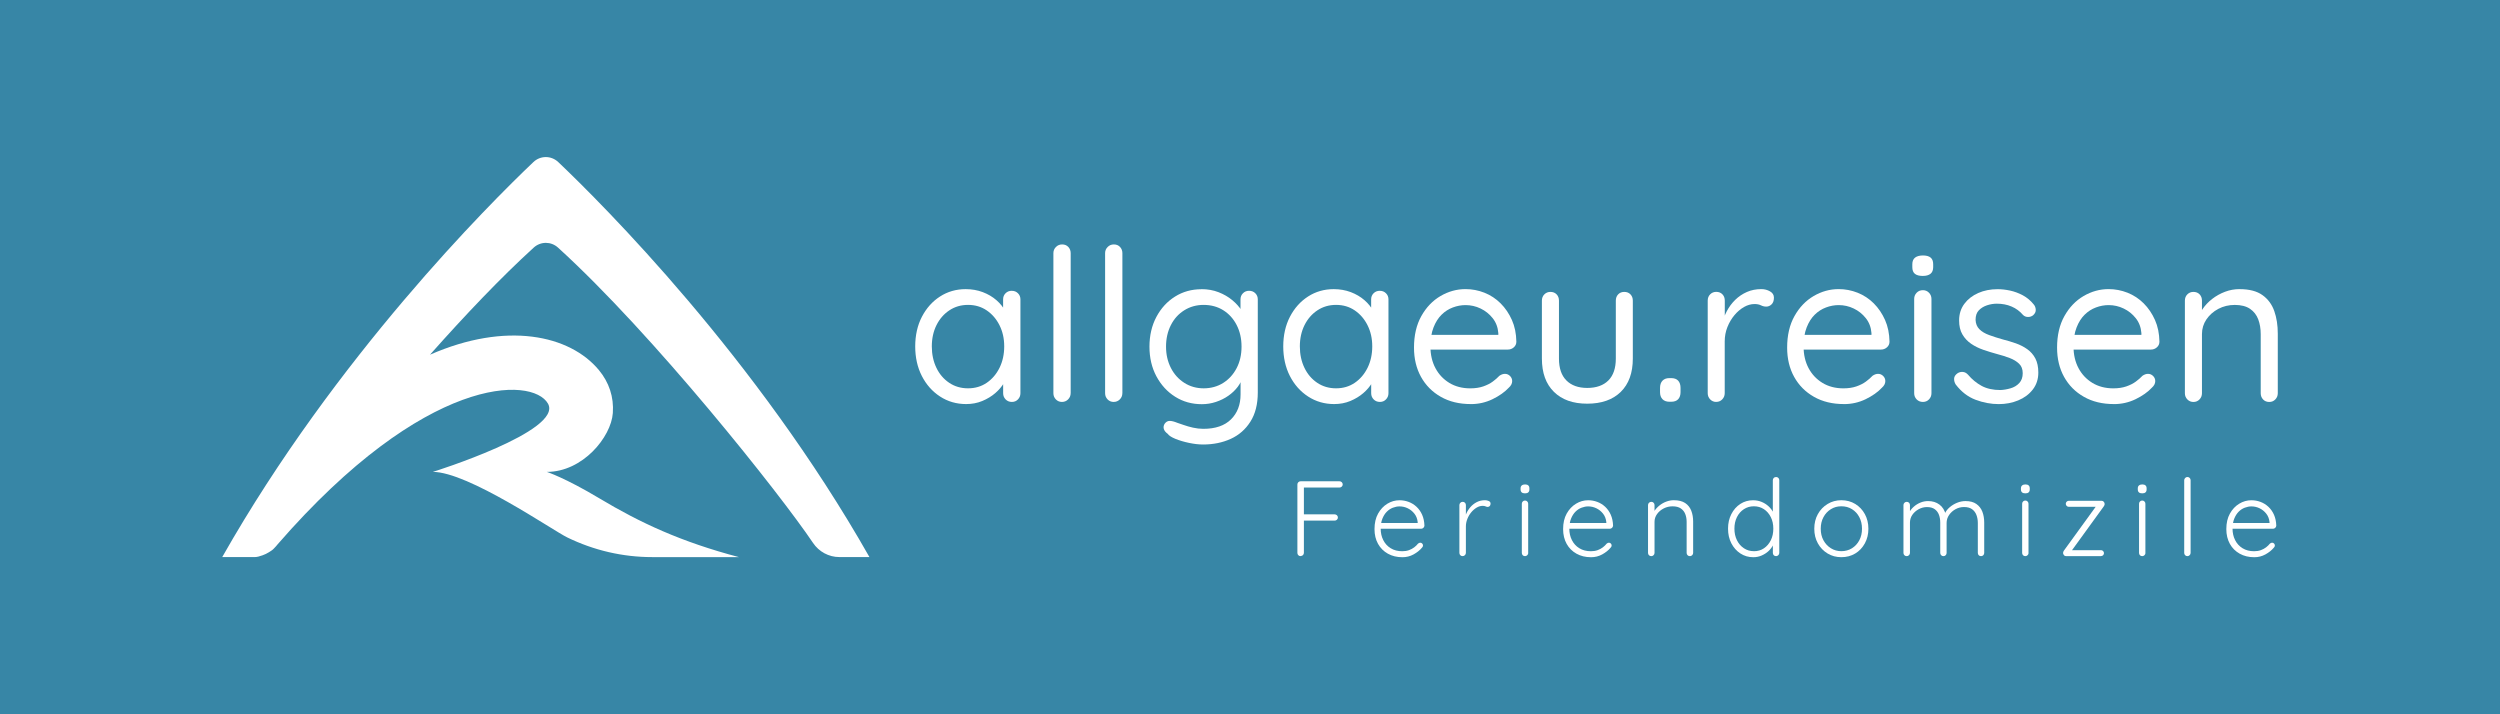 <?xml version="1.0" encoding="UTF-8"?>
<svg id="Ebene_1" data-name="Ebene 1" xmlns="http://www.w3.org/2000/svg" viewBox="0 0 700 200">
  <rect x="0" y="0" width="700" height="200" fill="#333333" stroke="none"/>
  <defs>
    <style>
      .cls-1 {
        fill: #fff;
      }

      .cls-2 {
        fill: #3786a6;
      }
    </style>
  </defs>
  <rect id="BG" class="cls-2" width="700" height="200" transform="translate(700 200) rotate(180)"/>
  <g>
    <g>
      <path class="cls-1" d="M364.19,155.72c-.28,0-.5-.09-.67-.27-.17-.18-.25-.39-.25-.63v-19.16c0-.24.08-.45.25-.63.17-.18.38-.27.64-.27h10.9c.24,0,.45.08.63.25s.27.38.27.64c0,.24-.09.44-.27.61s-.39.25-.63.25h-10.09l.12-.18v7.96l-.15-.27h8.77c.24,0,.45.09.63.25.18.17.27.38.27.64,0,.24-.09.44-.27.61s-.39.25-.63.25h-8.83l.21-.27v9.28c0,.24-.08.45-.25.63-.17.18-.38.27-.64.27Z"/>
      <path class="cls-1" d="M392.67,156.02c-1.54,0-2.89-.33-4.07-.99s-2.09-1.58-2.75-2.75-.99-2.56-.99-4.13c0-1.7.33-3.14,1-4.34.67-1.2,1.54-2.12,2.6-2.77,1.07-.65,2.2-.97,3.4-.97.88,0,1.73.15,2.56.46s1.57.77,2.22,1.38c.65.61,1.17,1.35,1.56,2.23.39.88.6,1.9.64,3.05-.02.24-.12.44-.3.61s-.39.25-.63.25h-12.01l-.36-1.62h11.8l-.39.36v-.6c-.1-.94-.41-1.73-.93-2.38-.52-.65-1.14-1.15-1.87-1.5-.73-.35-1.49-.52-2.29-.52-.6,0-1.21.12-1.84.36s-1.2.61-1.71,1.12c-.51.51-.92,1.16-1.24,1.95s-.48,1.72-.48,2.8c0,1.18.24,2.25.72,3.2.48.96,1.17,1.72,2.08,2.28.91.56,1.99.84,3.25.84.7,0,1.32-.1,1.87-.3.55-.2,1.04-.46,1.47-.79.43-.33.78-.67,1.06-1.03.22-.18.43-.27.63-.27.22,0,.4.08.55.24.15.16.22.34.22.54,0,.24-.1.45-.3.63-.6.72-1.38,1.34-2.34,1.87-.96.53-2.01.79-3.14.79Z"/>
      <path class="cls-1" d="M409.55,155.72c-.28,0-.5-.09-.67-.27-.17-.18-.25-.39-.25-.63v-13.41c0-.24.09-.45.27-.63s.4-.27.66-.27.47.09.64.27c.17.18.25.39.25.63v4.49l-.45.09c.06-.7.23-1.39.52-2.08.29-.69.68-1.32,1.18-1.9.5-.58,1.09-1.05,1.78-1.41s1.46-.54,2.32-.54c.36,0,.71.07,1.05.22.34.15.51.39.51.73,0,.3-.08.53-.24.69-.16.16-.35.24-.57.24-.18,0-.37-.05-.58-.15-.21-.1-.48-.15-.82-.15-.56,0-1.12.16-1.68.49-.56.33-1.07.77-1.53,1.33-.46.56-.82,1.18-1.09,1.87-.27.69-.4,1.38-.4,2.08v7.4c0,.24-.09.45-.27.63-.18.18-.39.27-.63.27Z"/>
      <path class="cls-1" d="M427.01,138.14c-.42,0-.73-.09-.94-.28s-.31-.46-.31-.82v-.3c0-.36.11-.63.34-.82.23-.19.54-.28.94-.28s.67.1.88.28.31.46.31.82v.3c0,.36-.1.63-.31.82s-.51.28-.91.28ZM427.91,154.82c0,.24-.09.45-.27.63s-.39.27-.63.27c-.28,0-.5-.09-.66-.27-.16-.18-.24-.39-.24-.63v-13.77c0-.24.08-.45.25-.63.17-.18.38-.27.64-.27s.47.09.64.27c.17.18.25.39.25.63v13.77Z"/>
      <path class="cls-1" d="M445.48,156.02c-1.54,0-2.89-.33-4.07-.99s-2.1-1.58-2.75-2.75-.99-2.56-.99-4.13c0-1.7.33-3.14,1-4.34.67-1.2,1.54-2.12,2.61-2.77,1.07-.65,2.2-.97,3.4-.97.88,0,1.73.15,2.56.46s1.57.77,2.22,1.38c.65.61,1.17,1.35,1.56,2.23.39.88.6,1.9.64,3.05-.02.24-.12.44-.3.61-.18.17-.39.25-.63.25h-12.01l-.36-1.62h11.8l-.39.36v-.6c-.1-.94-.41-1.73-.93-2.38-.52-.65-1.14-1.15-1.87-1.5-.73-.35-1.49-.52-2.29-.52-.6,0-1.21.12-1.84.36-.63.24-1.2.61-1.71,1.12-.51.51-.92,1.16-1.24,1.95-.32.79-.48,1.72-.48,2.8,0,1.18.24,2.25.72,3.2.48.96,1.17,1.72,2.08,2.28s1.99.84,3.25.84c.7,0,1.32-.1,1.87-.3.55-.2,1.04-.46,1.47-.79.43-.33.78-.67,1.06-1.03.22-.18.43-.27.63-.27.22,0,.4.08.55.24.15.16.22.34.22.54,0,.24-.1.45-.3.63-.6.72-1.38,1.34-2.34,1.87-.96.53-2.01.79-3.14.79Z"/>
      <path class="cls-1" d="M468.69,140.06c1.32,0,2.37.27,3.16.79.79.53,1.36,1.25,1.71,2.16.35.91.52,1.91.52,3.01v8.8c0,.24-.09.45-.27.63s-.39.27-.63.27c-.28,0-.5-.09-.67-.27-.17-.18-.25-.39-.25-.63v-8.71c0-.8-.13-1.53-.39-2.19s-.68-1.18-1.26-1.57c-.58-.39-1.35-.58-2.31-.58-.86,0-1.67.19-2.44.58-.77.39-1.39.91-1.87,1.57-.48.66-.72,1.39-.72,2.19v8.71c0,.24-.09.45-.27.63-.18.18-.39.27-.63.27-.28,0-.5-.09-.67-.27-.17-.18-.25-.39-.25-.63v-13.41c0-.24.09-.45.27-.63s.4-.27.66-.27.47.09.64.27c.17.18.25.39.25.63v2.51l-.69,1.08c.04-.64.24-1.25.61-1.84.37-.59.84-1.12,1.42-1.59.58-.47,1.22-.84,1.93-1.11.71-.27,1.42-.4,2.14-.4Z"/>
      <path class="cls-1" d="M497.31,133.56c.26,0,.47.09.64.27.17.18.25.39.25.63v20.36c0,.24-.09.45-.27.63-.18.18-.39.27-.63.27-.28,0-.5-.09-.66-.27-.16-.18-.24-.39-.24-.63v-3.56l.51-.42c0,.58-.15,1.17-.45,1.78-.3.61-.72,1.17-1.27,1.68-.55.51-1.19.92-1.92,1.24-.73.32-1.51.48-2.35.48-1.34,0-2.54-.35-3.61-1.05-1.07-.7-1.91-1.65-2.53-2.84-.62-1.2-.93-2.56-.93-4.1s.31-2.88.93-4.09c.62-1.21,1.46-2.16,2.51-2.84s2.25-1.03,3.56-1.03c.84,0,1.63.15,2.37.45s1.39.71,1.96,1.23,1.02,1.11,1.35,1.78.49,1.36.49,2.08l-.63-.45v-10.69c0-.24.08-.45.24-.63.16-.18.38-.27.66-.27ZM491.08,154.34c1.08,0,2.02-.27,2.83-.82s1.45-1.3,1.92-2.25.7-2.03.7-3.25-.23-2.27-.7-3.22c-.47-.95-1.11-1.69-1.93-2.23-.82-.54-1.76-.81-2.81-.81s-1.97.27-2.8.81c-.83.54-1.48,1.28-1.95,2.23-.47.95-.7,2.02-.7,3.22s.23,2.27.7,3.23c.47.96,1.12,1.71,1.95,2.26s1.76.82,2.8.82Z"/>
      <path class="cls-1" d="M523.15,148.05c0,1.52-.33,2.88-.99,4.09s-1.56,2.16-2.69,2.84c-1.14.69-2.44,1.03-3.89,1.03s-2.7-.34-3.85-1.03c-1.15-.69-2.06-1.64-2.73-2.84-.67-1.21-1-2.57-1-4.09s.33-2.9,1-4.1c.67-1.2,1.58-2.15,2.73-2.84,1.15-.7,2.43-1.05,3.85-1.05s2.76.35,3.89,1.05c1.14.7,2.04,1.65,2.69,2.84s.99,2.57.99,4.1ZM521.36,148.05c0-1.22-.25-2.3-.75-3.25-.5-.95-1.18-1.69-2.05-2.23-.87-.54-1.86-.81-2.98-.81s-2.06.27-2.93.81c-.88.54-1.57,1.28-2.08,2.23-.51.95-.76,2.03-.76,3.25s.25,2.3.76,3.23c.51.94,1.2,1.68,2.08,2.23s1.86.82,2.93.82,2.11-.27,2.98-.82c.87-.55,1.55-1.29,2.05-2.23.5-.94.75-2.02.75-3.23Z"/>
      <path class="cls-1" d="M539.86,140.3c1.24,0,2.3.32,3.17.97.88.65,1.48,1.61,1.8,2.89l-.42.12.18-.54c.26-.6.69-1.16,1.3-1.69.61-.53,1.3-.95,2.08-1.27.78-.32,1.57-.48,2.37-.48,1.26,0,2.27.27,3.04.81.77.54,1.33,1.26,1.68,2.17.35.91.52,1.93.52,3.07v8.47c0,.24-.08.45-.25.63-.17.18-.38.27-.64.27-.28,0-.5-.09-.66-.27-.16-.18-.24-.39-.24-.63v-8.38c0-.82-.13-1.57-.39-2.25s-.67-1.22-1.23-1.62c-.56-.4-1.31-.6-2.25-.6-.84,0-1.63.2-2.36.6-.74.4-1.34.94-1.81,1.62-.47.68-.7,1.43-.7,2.25v8.38c0,.24-.08.45-.25.63-.17.18-.38.27-.64.27s-.47-.09-.64-.27c-.17-.18-.25-.39-.25-.63v-8.47c0-.82-.12-1.55-.36-2.2-.24-.65-.63-1.17-1.17-1.57-.54-.4-1.27-.6-2.19-.6-.82,0-1.59.2-2.32.6-.73.4-1.32.92-1.77,1.57-.45.65-.67,1.38-.67,2.2v8.47c0,.24-.09.45-.27.63-.18.18-.39.27-.63.27-.28,0-.5-.09-.67-.27-.17-.18-.25-.39-.25-.63v-13.41c0-.24.09-.45.27-.63s.4-.27.66-.27.47.09.64.27c.17.18.25.39.25.63v2.78l-.81,1.11c.06-.6.25-1.2.58-1.8s.76-1.14,1.3-1.62c.54-.48,1.15-.86,1.84-1.15s1.41-.43,2.17-.43Z"/>
      <path class="cls-1" d="M567.11,138.14c-.42,0-.73-.09-.94-.28s-.31-.46-.31-.82v-.3c0-.36.11-.63.34-.82.23-.19.54-.28.94-.28s.67.1.88.28.31.46.31.82v.3c0,.36-.1.63-.31.82s-.51.28-.91.28ZM568,154.82c0,.24-.09.45-.27.63s-.39.27-.63.27c-.28,0-.5-.09-.66-.27-.16-.18-.24-.39-.24-.63v-13.77c0-.24.08-.45.25-.63.17-.18.38-.27.64-.27s.47.09.64.27c.17.18.25.39.25.63v13.77Z"/>
      <path class="cls-1" d="M588.25,154.04c.24,0,.44.08.61.25.17.17.25.36.25.58,0,.24-.09.44-.25.6-.17.16-.37.24-.61.24h-9.73c-.28,0-.49-.1-.64-.3-.15-.2-.22-.39-.22-.57,0-.12.02-.23.06-.34.04-.11.1-.22.18-.34l9.1-12.55.09.3h-7.81c-.24,0-.45-.08-.61-.25-.17-.17-.25-.37-.25-.61,0-.22.08-.41.25-.58s.37-.25.61-.25h9.16c.24,0,.44.09.61.27.17.18.25.4.25.66,0,.1-.02.2-.06.3-.04.1-.1.21-.18.33l-9.01,12.43-.36-.15h8.56Z"/>
      <path class="cls-1" d="M599.83,138.14c-.42,0-.73-.09-.94-.28s-.31-.46-.31-.82v-.3c0-.36.11-.63.34-.82.23-.19.54-.28.94-.28s.67.1.88.28.31.46.31.82v.3c0,.36-.1.63-.31.82s-.51.28-.91.28ZM600.73,154.82c0,.24-.09.45-.27.63s-.39.27-.63.27c-.28,0-.5-.09-.66-.27-.16-.18-.24-.39-.24-.63v-13.77c0-.24.08-.45.25-.63.17-.18.38-.27.64-.27s.47.09.64.27c.17.18.25.39.25.63v13.77Z"/>
      <path class="cls-1" d="M613.37,154.82c0,.24-.09.45-.27.63s-.39.27-.63.27c-.26,0-.47-.09-.64-.27-.17-.18-.25-.39-.25-.63v-20.36c0-.24.09-.45.27-.63.18-.18.39-.27.63-.27.26,0,.47.09.64.27.17.18.25.39.25.63v20.36Z"/>
      <path class="cls-1" d="M631.18,156.02c-1.54,0-2.89-.33-4.07-.99s-2.1-1.58-2.75-2.75-.99-2.56-.99-4.13c0-1.7.33-3.14,1-4.34.67-1.2,1.54-2.12,2.61-2.77,1.07-.65,2.2-.97,3.4-.97.88,0,1.73.15,2.56.46s1.57.77,2.22,1.38c.65.61,1.17,1.35,1.56,2.23.39.88.6,1.9.64,3.05-.02.24-.12.44-.3.61-.18.17-.39.25-.63.25h-12.01l-.36-1.62h11.8l-.39.36v-.6c-.1-.94-.41-1.73-.93-2.38-.52-.65-1.14-1.15-1.87-1.5-.73-.35-1.49-.52-2.29-.52-.6,0-1.21.12-1.84.36-.63.24-1.2.61-1.71,1.12-.51.51-.92,1.16-1.24,1.95-.32.79-.48,1.72-.48,2.8,0,1.18.24,2.25.72,3.2.48.96,1.17,1.72,2.08,2.28s1.99.84,3.25.84c.7,0,1.32-.1,1.87-.3.55-.2,1.04-.46,1.47-.79.43-.33.78-.67,1.06-1.03.22-.18.43-.27.63-.27.22,0,.4.08.55.24.15.16.22.34.22.54,0,.24-.1.45-.3.63-.6.72-1.38,1.34-2.34,1.87-.96.53-2.01.79-3.14.79Z"/>
    </g>
    <g>
      <path class="cls-1" d="M283.33,81.43c.68,0,1.24.23,1.7.69.46.46.69,1.02.69,1.7v26.28c0,.68-.23,1.25-.69,1.73-.46.48-1.02.71-1.7.71-.72,0-1.3-.24-1.76-.71-.46-.48-.69-1.05-.69-1.73v-5.66l1.13-.12c0,.91-.3,1.88-.89,2.89-.6,1.01-1.41,1.97-2.44,2.86-1.03.89-2.25,1.63-3.64,2.21-1.39.58-2.9.86-4.53.86-2.7,0-5.14-.71-7.3-2.12-2.17-1.41-3.86-3.33-5.1-5.75-1.23-2.42-1.85-5.19-1.85-8.28s.63-5.91,1.88-8.31c1.25-2.4,2.94-4.29,5.07-5.66,2.13-1.37,4.52-2.06,7.18-2.06,1.71,0,3.3.28,4.77.83,1.47.56,2.75,1.31,3.84,2.26,1.09.95,1.94,2.01,2.53,3.16.6,1.15.89,2.3.89,3.46l-1.55-.36v-6.5c0-.68.23-1.24.69-1.7.46-.46,1.04-.69,1.76-.69ZM271.05,108.73c1.99,0,3.73-.52,5.24-1.55,1.51-1.03,2.7-2.43,3.58-4.2.87-1.77,1.31-3.76,1.31-5.99s-.44-4.15-1.31-5.9c-.87-1.75-2.07-3.14-3.58-4.17-1.51-1.03-3.26-1.55-5.24-1.55s-3.69.51-5.22,1.52c-1.53,1.01-2.73,2.39-3.61,4.14-.87,1.75-1.31,3.74-1.31,5.96s.43,4.22,1.28,5.99c.85,1.77,2.05,3.17,3.58,4.2,1.53,1.03,3.29,1.55,5.27,1.55Z"/>
      <path class="cls-1" d="M299.78,110.1c0,.68-.24,1.25-.71,1.73-.48.48-1.05.71-1.73.71s-1.24-.24-1.7-.71c-.46-.48-.69-1.05-.69-1.73v-39.22c0-.68.24-1.25.72-1.73s1.05-.71,1.73-.71c.72,0,1.29.24,1.73.71.44.48.66,1.05.66,1.73v39.22Z"/>
      <path class="cls-1" d="M314.26,110.1c0,.68-.24,1.25-.71,1.73-.48.48-1.05.71-1.73.71s-1.24-.24-1.7-.71c-.46-.48-.69-1.05-.69-1.73v-39.22c0-.68.24-1.25.72-1.73s1.05-.71,1.73-.71c.72,0,1.29.24,1.73.71.44.48.66,1.05.66,1.73v39.22Z"/>
      <path class="cls-1" d="M336.38,80.96c1.75,0,3.36.29,4.83.86,1.47.58,2.75,1.32,3.84,2.23,1.09.91,1.95,1.87,2.56,2.86.62.99.92,1.93.92,2.8l-1.19-.71v-5.19c0-.68.23-1.24.69-1.7.46-.46,1.02-.69,1.7-.69.72,0,1.3.23,1.76.69.46.46.69,1.02.69,1.7v26.11c0,3.26-.69,5.97-2.06,8.13-1.37,2.17-3.21,3.78-5.51,4.83-2.3,1.05-4.89,1.58-7.75,1.58-1.19,0-2.5-.15-3.93-.45-1.43-.3-2.7-.68-3.81-1.13-1.11-.46-1.83-.92-2.15-1.4-.6-.44-.96-.89-1.1-1.37-.14-.48-.07-.95.21-1.43.4-.56.87-.83,1.43-.83s1.27.18,2.15.54c.4.12.98.32,1.76.6s1.65.53,2.62.75c.97.22,1.94.33,2.89.33,3.38,0,5.96-.88,7.75-2.65,1.79-1.77,2.68-4.1,2.68-7v-5.54l.66.3c-.24,1.11-.72,2.15-1.43,3.1-.72.95-1.6,1.8-2.65,2.53-1.05.74-2.22,1.31-3.49,1.73-1.27.42-2.58.63-3.93.63-2.78,0-5.27-.69-7.48-2.09-2.21-1.39-3.95-3.3-5.25-5.72-1.29-2.42-1.94-5.19-1.94-8.29s.65-5.92,1.94-8.34c1.29-2.42,3.03-4.32,5.22-5.69,2.18-1.37,4.65-2.06,7.39-2.06ZM337.03,85.37c-2.03,0-3.84.51-5.45,1.52-1.61,1.01-2.86,2.4-3.75,4.17-.89,1.77-1.34,3.77-1.34,5.99s.45,4.16,1.34,5.93c.89,1.77,2.15,3.17,3.75,4.2,1.61,1.03,3.43,1.55,5.45,1.55s3.89-.51,5.48-1.52c1.59-1.01,2.84-2.39,3.75-4.14.91-1.75,1.37-3.75,1.37-6.02s-.46-4.28-1.37-6.05c-.91-1.77-2.17-3.15-3.75-4.14-1.59-.99-3.42-1.49-5.48-1.49Z"/>
      <path class="cls-1" d="M386.38,81.43c.67,0,1.24.23,1.7.69.46.46.69,1.02.69,1.7v26.28c0,.68-.23,1.25-.69,1.73-.46.48-1.02.71-1.7.71-.72,0-1.3-.24-1.76-.71-.46-.48-.69-1.05-.69-1.73v-5.66l1.13-.12c0,.91-.3,1.88-.89,2.89-.6,1.01-1.41,1.97-2.44,2.86-1.03.89-2.25,1.63-3.64,2.21-1.39.58-2.9.86-4.53.86-2.7,0-5.14-.71-7.3-2.12-2.17-1.41-3.86-3.33-5.1-5.75-1.23-2.42-1.85-5.19-1.85-8.28s.63-5.91,1.88-8.31c1.25-2.4,2.94-4.29,5.07-5.66,2.13-1.37,4.52-2.06,7.18-2.06,1.71,0,3.3.28,4.77.83,1.47.56,2.75,1.31,3.84,2.26,1.09.95,1.94,2.01,2.53,3.16.6,1.15.89,2.3.89,3.46l-1.55-.36v-6.5c0-.68.23-1.24.69-1.7.46-.46,1.04-.69,1.76-.69ZM374.1,108.73c1.99,0,3.73-.52,5.24-1.55,1.51-1.03,2.7-2.43,3.58-4.2.87-1.77,1.31-3.76,1.31-5.99s-.44-4.15-1.31-5.9c-.87-1.75-2.07-3.14-3.58-4.17-1.51-1.03-3.26-1.55-5.24-1.55s-3.69.51-5.22,1.52c-1.53,1.01-2.73,2.39-3.61,4.14-.87,1.75-1.31,3.74-1.31,5.96s.43,4.22,1.28,5.99c.85,1.77,2.05,3.17,3.58,4.2,1.53,1.03,3.29,1.55,5.27,1.55Z"/>
      <path class="cls-1" d="M411.83,113.14c-3.22,0-6.02-.67-8.4-2.03-2.38-1.35-4.23-3.21-5.54-5.57-1.31-2.36-1.97-5.1-1.97-8.2,0-3.46.69-6.41,2.06-8.85,1.37-2.44,3.16-4.31,5.36-5.6,2.21-1.29,4.54-1.94,7-1.94,1.83,0,3.6.34,5.3,1.01,1.71.68,3.22,1.67,4.53,2.98,1.31,1.31,2.36,2.86,3.16,4.65s1.21,3.81,1.25,6.08c0,.64-.24,1.16-.71,1.58-.48.42-1.03.63-1.67.63h-23.54l-1.07-4.11h22.89l-.95.83v-1.31c-.12-1.63-.65-3.03-1.58-4.2-.93-1.17-2.07-2.08-3.4-2.71-1.33-.64-2.73-.95-4.2-.95-1.19,0-2.38.22-3.55.66-1.17.44-2.23,1.11-3.16,2.03-.93.91-1.69,2.11-2.26,3.58-.58,1.47-.86,3.24-.86,5.3,0,2.3.47,4.33,1.4,6.08.93,1.75,2.24,3.13,3.9,4.14,1.67,1.01,3.62,1.52,5.84,1.52,1.39,0,2.6-.18,3.64-.54,1.03-.36,1.92-.8,2.65-1.34.73-.54,1.36-1.08,1.88-1.64.52-.36,1.03-.54,1.55-.54.56,0,1.03.2,1.43.6.4.4.6.88.6,1.43,0,.68-.32,1.29-.95,1.85-1.15,1.23-2.67,2.3-4.56,3.22-1.89.91-3.9,1.37-6.05,1.37Z"/>
      <path class="cls-1" d="M454.8,81.73c.71,0,1.29.23,1.73.69.44.46.66,1.04.66,1.76v16.21c0,4.01-1.12,7.12-3.37,9.33-2.25,2.21-5.38,3.31-9.39,3.31s-7.08-1.1-9.33-3.31c-2.25-2.21-3.37-5.31-3.37-9.33v-16.21c0-.72.23-1.3.69-1.76.46-.46,1.02-.69,1.7-.69.71,0,1.29.23,1.73.69.44.46.66,1.04.66,1.76v16.21c0,2.7.69,4.75,2.09,6.14,1.39,1.39,3.34,2.09,5.84,2.09s4.51-.7,5.9-2.09,2.09-3.44,2.09-6.14v-16.21c0-.72.22-1.3.66-1.76.44-.46,1.01-.69,1.73-.69Z"/>
      <path class="cls-1" d="M467.44,112.49c-.83,0-1.48-.24-1.94-.71-.46-.48-.69-1.13-.69-1.97v-1.19c0-.87.23-1.55.69-2.03.46-.48,1.1-.72,1.94-.72h.48c.87,0,1.53.24,1.97.72s.66,1.15.66,2.03v1.19c0,.83-.22,1.49-.66,1.97-.44.48-1.09.71-1.97.71h-.48Z"/>
      <path class="cls-1" d="M480.55,112.54c-.68,0-1.24-.24-1.7-.71-.46-.48-.69-1.05-.69-1.73v-25.93c0-.72.23-1.3.69-1.76.46-.46,1.02-.69,1.7-.69.71,0,1.29.23,1.73.69.44.46.66,1.04.66,1.76v7.81l-.71-1.25c.24-1.23.66-2.43,1.28-3.61.62-1.17,1.4-2.23,2.35-3.16.95-.93,2.05-1.67,3.28-2.21,1.23-.54,2.58-.8,4.05-.8.87,0,1.68.21,2.41.63.74.42,1.1,1,1.1,1.76,0,.83-.22,1.46-.66,1.88-.44.42-.93.63-1.49.63-.52,0-1.01-.12-1.49-.36-.48-.24-1.07-.36-1.79-.36-.99,0-1.98.28-2.95.83-.97.56-1.87,1.32-2.68,2.29-.82.97-1.47,2.09-1.97,3.34-.5,1.25-.75,2.59-.75,4.02v14.48c0,.68-.23,1.25-.69,1.73-.46.48-1.02.71-1.7.71Z"/>
      <path class="cls-1" d="M516.31,113.14c-3.22,0-6.02-.67-8.4-2.03-2.38-1.35-4.23-3.21-5.54-5.57-1.31-2.36-1.97-5.1-1.97-8.2,0-3.46.69-6.41,2.06-8.85,1.37-2.44,3.16-4.31,5.36-5.6,2.21-1.29,4.54-1.94,7-1.94,1.83,0,3.6.34,5.3,1.01,1.71.68,3.22,1.67,4.53,2.98,1.31,1.31,2.36,2.86,3.16,4.65s1.21,3.81,1.25,6.08c0,.64-.24,1.16-.71,1.58-.48.42-1.03.63-1.67.63h-23.54l-1.07-4.11h22.89l-.95.83v-1.31c-.12-1.63-.65-3.03-1.58-4.2-.93-1.17-2.07-2.08-3.4-2.71-1.33-.64-2.73-.95-4.2-.95-1.19,0-2.38.22-3.55.66-1.17.44-2.23,1.11-3.16,2.03-.93.91-1.69,2.11-2.26,3.58-.58,1.47-.86,3.24-.86,5.3,0,2.3.47,4.33,1.4,6.08.93,1.75,2.24,3.13,3.9,4.14,1.67,1.01,3.62,1.52,5.84,1.52,1.39,0,2.6-.18,3.64-.54,1.03-.36,1.92-.8,2.65-1.34.73-.54,1.36-1.08,1.88-1.64.52-.36,1.03-.54,1.55-.54.56,0,1.03.2,1.43.6.4.4.6.88.6,1.43,0,.68-.32,1.29-.95,1.85-1.15,1.23-2.67,2.3-4.56,3.22-1.89.91-3.9,1.37-6.05,1.37Z"/>
      <path class="cls-1" d="M538.37,77.26c-.99,0-1.73-.2-2.21-.6-.48-.4-.71-1.01-.71-1.85v-.83c0-.83.26-1.45.77-1.85.52-.4,1.25-.6,2.21-.6s1.67.2,2.15.6c.48.4.71,1.01.71,1.85v.83c0,.83-.25,1.45-.75,1.85-.5.4-1.22.6-2.17.6ZM540.81,110.1c0,.68-.23,1.25-.69,1.73-.46.48-1.02.71-1.7.71-.72,0-1.3-.24-1.76-.71-.46-.48-.69-1.05-.69-1.73v-26.4c0-.68.23-1.25.69-1.73.46-.48,1.04-.72,1.76-.72.67,0,1.24.24,1.7.72.46.48.69,1.05.69,1.73v26.4Z"/>
      <path class="cls-1" d="M547.6,107.66c-.32-.52-.47-1.06-.45-1.64.02-.58.35-1.08.98-1.52.44-.28.92-.4,1.46-.36.54.04,1.02.3,1.46.78,1.11,1.31,2.38,2.35,3.81,3.13,1.43.77,3.18,1.16,5.25,1.16.91-.04,1.86-.2,2.83-.48.97-.28,1.79-.76,2.44-1.46.66-.7.98-1.62.98-2.77s-.34-2-1.01-2.65c-.68-.66-1.56-1.19-2.65-1.61-1.09-.42-2.26-.78-3.49-1.1-1.31-.36-2.6-.75-3.87-1.19-1.27-.44-2.41-1-3.43-1.7-1.01-.69-1.83-1.57-2.44-2.62-.62-1.05-.92-2.35-.92-3.9,0-1.79.49-3.34,1.46-4.65.97-1.31,2.27-2.32,3.9-3.04,1.63-.72,3.44-1.07,5.42-1.07,1.11,0,2.27.13,3.49.39,1.21.26,2.39.7,3.55,1.31,1.15.62,2.17,1.46,3.04,2.53.36.4.56.89.6,1.49.04.6-.22,1.13-.77,1.61-.44.32-.92.47-1.46.45-.54-.02-.98-.21-1.34-.57-.88-1.03-1.94-1.82-3.19-2.35-1.25-.54-2.63-.8-4.14-.8-.92,0-1.83.15-2.74.45s-1.68.77-2.29,1.4c-.62.64-.92,1.53-.92,2.68.04,1.07.4,1.95,1.07,2.62.67.68,1.59,1.22,2.74,1.64,1.15.42,2.42.83,3.81,1.22,1.27.32,2.49.69,3.67,1.1,1.17.42,2.24.96,3.19,1.64.95.68,1.71,1.54,2.26,2.59s.83,2.38.83,3.96c0,1.83-.52,3.41-1.55,4.74-1.03,1.33-2.39,2.34-4.08,3.04-1.69.7-3.51,1.04-5.45,1.04-2.19,0-4.35-.41-6.5-1.22-2.15-.81-3.99-2.24-5.54-4.26Z"/>
      <path class="cls-1" d="M591.89,113.14c-3.22,0-6.02-.67-8.4-2.03-2.38-1.35-4.23-3.21-5.54-5.57-1.31-2.36-1.97-5.1-1.97-8.2,0-3.46.69-6.41,2.06-8.85,1.37-2.44,3.16-4.31,5.36-5.6,2.21-1.29,4.54-1.94,7-1.94,1.83,0,3.6.34,5.3,1.01,1.71.68,3.22,1.67,4.53,2.98,1.31,1.31,2.36,2.86,3.16,4.65s1.21,3.81,1.25,6.08c0,.64-.24,1.16-.71,1.58-.48.42-1.03.63-1.67.63h-23.54l-1.07-4.11h22.89l-.95.83v-1.31c-.12-1.63-.65-3.03-1.58-4.2-.93-1.17-2.07-2.08-3.4-2.71-1.33-.64-2.73-.95-4.2-.95-1.19,0-2.38.22-3.55.66-1.17.44-2.23,1.11-3.16,2.03-.93.91-1.69,2.11-2.26,3.58-.58,1.47-.86,3.24-.86,5.3,0,2.3.47,4.33,1.4,6.08.93,1.75,2.24,3.13,3.9,4.14,1.67,1.01,3.62,1.52,5.84,1.52,1.39,0,2.6-.18,3.64-.54,1.03-.36,1.92-.8,2.65-1.34.73-.54,1.36-1.08,1.88-1.64.52-.36,1.03-.54,1.55-.54.56,0,1.03.2,1.43.6.4.4.6.88.6,1.43,0,.68-.32,1.29-.95,1.85-1.15,1.23-2.67,2.3-4.56,3.22-1.89.91-3.9,1.37-6.05,1.37Z"/>
      <path class="cls-1" d="M627.11,80.96c2.7,0,4.83.56,6.38,1.67,1.55,1.11,2.65,2.6,3.31,4.47.66,1.87.98,3.97.98,6.32v16.69c0,.68-.23,1.25-.69,1.73-.46.48-1.02.71-1.7.71-.71,0-1.29-.24-1.73-.71-.44-.48-.66-1.05-.66-1.73v-16.57c0-1.51-.23-2.88-.69-4.11-.46-1.23-1.22-2.21-2.29-2.95-1.07-.73-2.5-1.1-4.29-1.1-1.67,0-3.2.37-4.59,1.1-1.39.74-2.5,1.72-3.34,2.95-.83,1.23-1.25,2.6-1.25,4.11v16.57c0,.68-.23,1.25-.69,1.73-.46.48-1.02.71-1.7.71s-1.24-.24-1.7-.71c-.46-.48-.69-1.05-.69-1.73v-25.93c0-.72.23-1.3.69-1.76.46-.46,1.02-.69,1.7-.69.71,0,1.29.23,1.73.69.44.46.66,1.04.66,1.76v4.17l-1.19,1.31c.2-1.03.66-2.08,1.37-3.13.71-1.05,1.61-2,2.68-2.83,1.07-.83,2.27-1.5,3.58-2,1.31-.5,2.68-.75,4.11-.75Z"/>
    </g>
    <path class="cls-1" d="M156.31,45.38c-1.96-1.86-5-1.87-6.96,0-12.4,11.79-55.39,54.65-87.11,110.57,0,.01-.01.02-.02.03h0s0,0,0,0h8.42s.04,0,.05,0h.68c.56,0,1.33-.19,2.13-.49.63-.22,1.24-.51,1.81-.87.6-.35,1.12-.73,1.43-1.09.04-.04.07-.08.11-.12.3-.3.59-.62.85-.96,41.46-47.71,71.39-47.06,75.73-39.44,4.37,7.68-32.23,19.12-32.23,19.12,9.87,0,33.47,16.32,37.61,18.34,7.47,3.64,15.54,5.52,23.84,5.52h24.24c-16.09-4.25-27.52-9.53-39.13-16.49-9.5-5.69-14.64-7.37-14.64-7.37,10.04,0,17.99-9.74,18.47-16.47.33-4.52-1.08-8.62-3.88-12.01-8.18-9.89-25.99-13.69-47.32-4.33,9.78-11.02,19.94-21.71,29.06-30,1.94-1.76,4.85-1.75,6.78,0,26.73,24.28,62.32,69.15,71.41,82.69,1.66,2.48,4.43,3.97,7.38,3.97h8.42c-31.72-55.94-74.72-98.8-87.13-110.6Z"/>
  </g>
</svg>